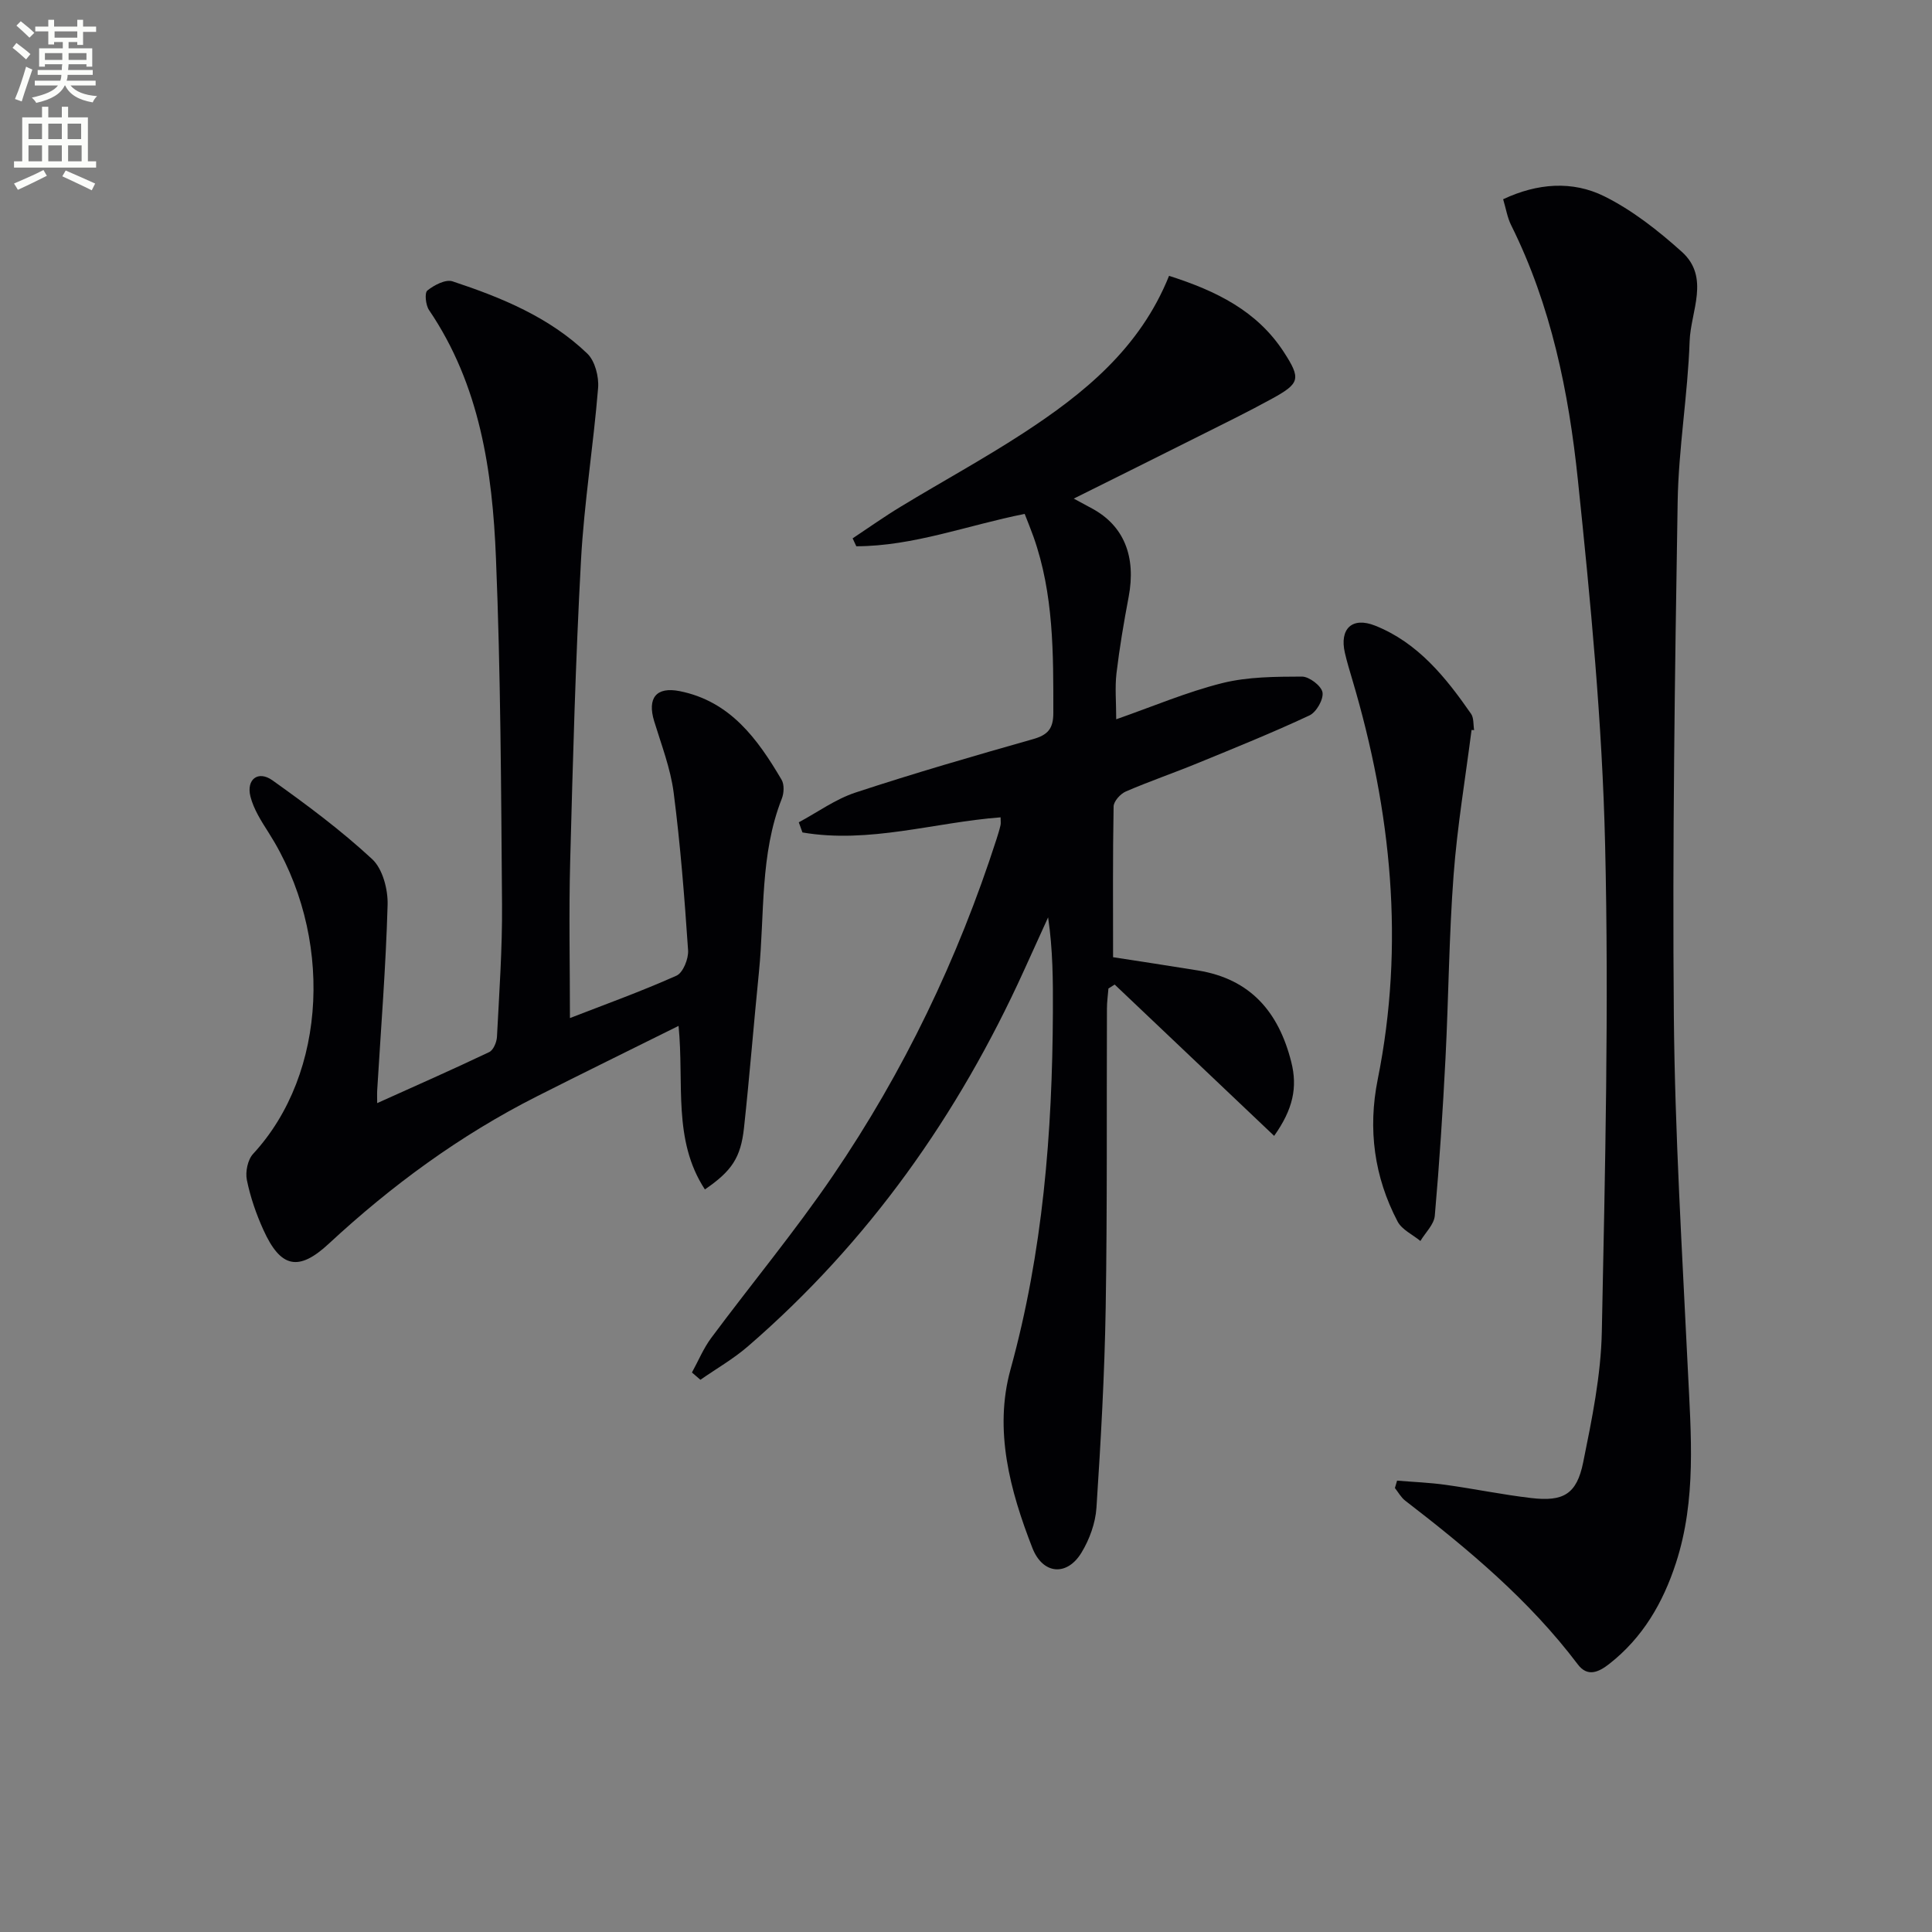 <svg enable-background="new 0 0 400 400" viewBox="0 0 400 400" xmlns="http://www.w3.org/2000/svg"><rect x="0" y="0" width="400" height="400" fill="#808080" stroke="none"/><path d="m2.6 9.9.8-1c.9.7 1.9 1.4 2.9 2.3l-.9 1.1c-1.1-1-2-1.8-2.8-2.4zm.5 10.6c.9-2.1 1.6-4.3 2.3-6.7.4.2.8.4 1.3.6-.7 2.1-1.5 4.3-2.2 6.6zm.3-15.2.9-.9c1 .8 2 1.6 2.8 2.4l-1 1c-.9-.9-1.8-1.7-2.7-2.5zm12.6-1.2h1.2v1.4h2.7v1.1h-2.7v2.7h-1.2v-.6h-1.8v1.3h4.9v3.8h-1.2v-.5h-3.7c0 .4-.1.9-.1 1.2h5.1v1h-5.2c0 .5-.1.9-.2 1.2h6v1h-5.2c1.1 1.3 2.9 2 5.5 2.2-.4.4-.7.8-.9 1.3-2.9-.5-4.8-1.6-5.7-3.5h-.1c-.8 1.7-2.7 2.9-5.9 3.6-.2-.4-.6-.8-.9-1.1 2.8-.6 4.6-1.4 5.4-2.5h-4.8v-1h5.3c.1-.3.2-.7.2-1.2h-4.9v-1h5c0-.4 0-.8.1-1.2h-3.6v.5h-1.2v-3.8h4.9v-1.3h-1.8v.5h-1.2v-2.7h-2.7v-1h2.7v-1.4h1.2v1.4h4.8zm-6.7 8.3h3.6c0-.4 0-.9 0-1.4h-3.6zm1.9-4.6h4.8v-1.3h-4.7v1.3zm6.7 3.2h-3.7v1.4h3.7z" fill="#fbfcfa"/><path d="m8.7 22.1h1.3v2.2h2.8v-2.2h1.3v2.2h4.1v9.1h1.7v1.3h-17v-1.3h1.7v-9.1h4.1zm.3 13.1.7 1.2c-1.8.9-3.8 1.9-6 2.9-.2-.4-.5-.8-.8-1.3 2.3-1 4.4-1.9 6.1-2.8zm-3.1-6.4h2.8v-3.2h-2.8zm0 4.6h2.8v-3.3h-2.8zm4.1-4.6h2.8v-3.2h-2.8zm0 4.6h2.8v-3.3h-2.8zm3.6 1.9c2.1.9 4.1 1.8 6.1 2.7l-.7 1.4c-2.2-1.1-4.2-2-6.1-2.9zm3.2-9.7h-2.8v3.2h2.8zm-2.7 7.8h2.8v-3.3h-2.8z" fill="#fbfcfa"/><g fill="#010104"><path d="m207.16 169.22c-13.75 1.05-27.22 5.49-41.02 3.13-.25-.7-.51-1.4-.76-2.1 3.91-2.1 7.62-4.81 11.77-6.17 12.14-4 24.43-7.56 36.73-11.05 3.06-.87 4.2-2.16 4.2-5.41.01-12.33.09-24.63-4.1-36.47-.55-1.54-1.17-3.06-1.83-4.75-11.78 2.33-22.97 6.67-34.86 6.7-.25-.55-.5-1.09-.76-1.64 3.32-2.2 6.58-4.52 9.99-6.58 8.38-5.09 17.01-9.79 25.22-15.13 12.67-8.24 24.28-17.65 30.3-32.64 9.78 3.11 18.26 7.28 23.79 15.82 3.56 5.5 3.28 6.45-2.43 9.59-4.96 2.73-10.05 5.21-15.11 7.75-8.46 4.25-16.95 8.46-25.98 12.96 1.63.88 2.71 1.47 3.79 2.05 6.6 3.56 9.16 9.95 7.57 18.33-.99 5.22-1.88 10.47-2.51 15.75-.35 2.94-.06 5.96-.06 9.56 7.55-2.64 14.61-5.65 21.95-7.49 5.3-1.32 10.99-1.33 16.51-1.35 1.5 0 4.02 1.92 4.25 3.27.24 1.45-1.27 4.1-2.7 4.77-7.61 3.56-15.41 6.71-23.19 9.9-4.92 2.02-9.95 3.74-14.83 5.85-1.12.48-2.51 2.02-2.53 3.1-.19 10.28-.11 20.57-.11 31.21 5.22.81 11.42 1.74 17.61 2.75 10.86 1.78 16.67 8.6 19.28 18.93 1.34 5.29.36 9.81-3.54 15.31-11.16-10.59-22.09-20.96-33.02-31.33-.43.27-.86.55-1.29.82-.11 1.39-.31 2.79-.31 4.18-.08 20.66.08 41.33-.26 61.98-.23 13.79-1.01 27.58-1.91 41.34-.21 3.18-1.44 6.57-3.11 9.31-3 4.93-8.01 4.53-10.16-.99-4.63-11.87-7.99-24.38-4.53-36.93 6.71-24.31 8.67-49.04 8.78-74.05.03-6.44 0-12.87-.99-19.57-1.67 3.67-3.34 7.33-5 11-13.6 29.94-32.18 56.23-57.14 77.81-3.02 2.61-6.56 4.64-9.85 6.93-.58-.5-1.17-1.01-1.75-1.51 1.32-2.4 2.38-4.99 4-7.17 8.34-11.21 17.29-22 25.16-33.54 14.69-21.55 25.9-44.9 33.91-69.75.3-.95.6-1.9.82-2.87.09-.42.01-.9.01-1.61z"/><path d="m140.49 212.4c-10.18 5.06-19.83 9.78-29.41 14.63-15.84 8.02-30 18.4-43 30.46-6.28 5.84-9.99 5-13.54-2.84-1.5-3.3-2.71-6.81-3.43-10.35-.34-1.68.17-4.2 1.3-5.41 15.4-16.66 16.69-45.35 3.2-66.51-1.5-2.35-3.09-4.83-3.76-7.47-.89-3.56 1.59-5.46 4.56-3.35 7.14 5.09 14.22 10.36 20.64 16.31 2.18 2.02 3.29 6.28 3.2 9.46-.36 12.78-1.38 25.55-2.15 38.32-.05.82-.01 1.64-.01 2.74 7.93-3.57 15.62-6.96 23.2-10.57.86-.41 1.54-2.04 1.6-3.14.47-9.13 1.12-18.28 1.05-27.42-.19-23.93-.28-47.87-1.26-71.77-.73-17.99-3.32-35.77-13.85-51.29-.7-1.03-.96-3.56-.35-4.05 1.4-1.13 3.78-2.37 5.21-1.9 10.14 3.35 20.05 7.42 27.89 14.94 1.61 1.54 2.44 4.79 2.25 7.15-.97 11.9-2.89 23.73-3.54 35.64-1.13 20.76-1.69 41.55-2.24 62.34-.29 10.76-.05 21.54-.05 32.46 7.08-2.75 14.69-5.49 22.06-8.78 1.36-.61 2.52-3.51 2.4-5.26-.74-10.91-1.59-21.82-2.99-32.66-.65-5.01-2.54-9.88-4.03-14.76-1.46-4.79.41-7.19 5.27-6.23 10.48 2.09 16.14 9.9 21.11 18.35.58.99.5 2.76.05 3.9-4.57 11.59-3.54 23.9-4.74 35.91-1.08 10.74-1.93 21.5-3.09 32.23-.67 6.22-2.54 8.97-8.1 12.78-6.7-10.24-4.27-21.92-5.45-33.86z"/><path d="m289.25 306.55c3.35.28 6.73.4 10.06.87 5.91.82 11.77 2.04 17.69 2.73 6.68.79 9.44-.78 10.78-7.38 1.81-8.92 3.68-18.01 3.86-27.06.68-33.62 1.48-67.27.68-100.87-.59-25.21-3.02-50.41-5.64-75.51-1.89-18.15-5.54-36.09-13.81-52.7-.79-1.58-1.07-3.41-1.66-5.38 7.1-3.34 14.35-3.87 20.92-.62 5.83 2.89 11.18 7.11 16.06 11.49 5.92 5.31 1.84 12.34 1.63 18.52-.38 11.11-2.3 22.17-2.48 33.27-.58 35.45-1.1 70.92-.79 106.37.22 24.43 1.73 48.85 2.9 73.26.65 13.47 1.81 26.91-2.46 40.05-2.68 8.25-6.88 15.49-13.83 20.92-2.19 1.71-4.48 2.75-6.49.09-10.03-13.29-22.65-23.83-35.73-33.9-.87-.67-1.44-1.74-2.14-2.62.16-.51.3-1.02.45-1.53z"/><path d="m304.67 151.13c-1.28 10.02-2.97 20.01-3.72 30.06-.95 12.57-1.03 25.2-1.67 37.8-.56 10.91-1.26 21.82-2.22 32.71-.16 1.82-1.94 3.49-2.98 5.23-1.61-1.32-3.82-2.33-4.72-4.02-4.86-9.26-6.18-19.14-4.12-29.42 5.63-28 2.83-55.47-5.21-82.61-.56-1.9-1.15-3.8-1.59-5.73-1.14-4.96 1.49-7.52 6.28-5.61 8.85 3.53 14.6 10.69 19.85 18.25.59.86.44 2.23.63 3.37-.17-.01-.35-.02-.53-.03z"/></g></svg>
